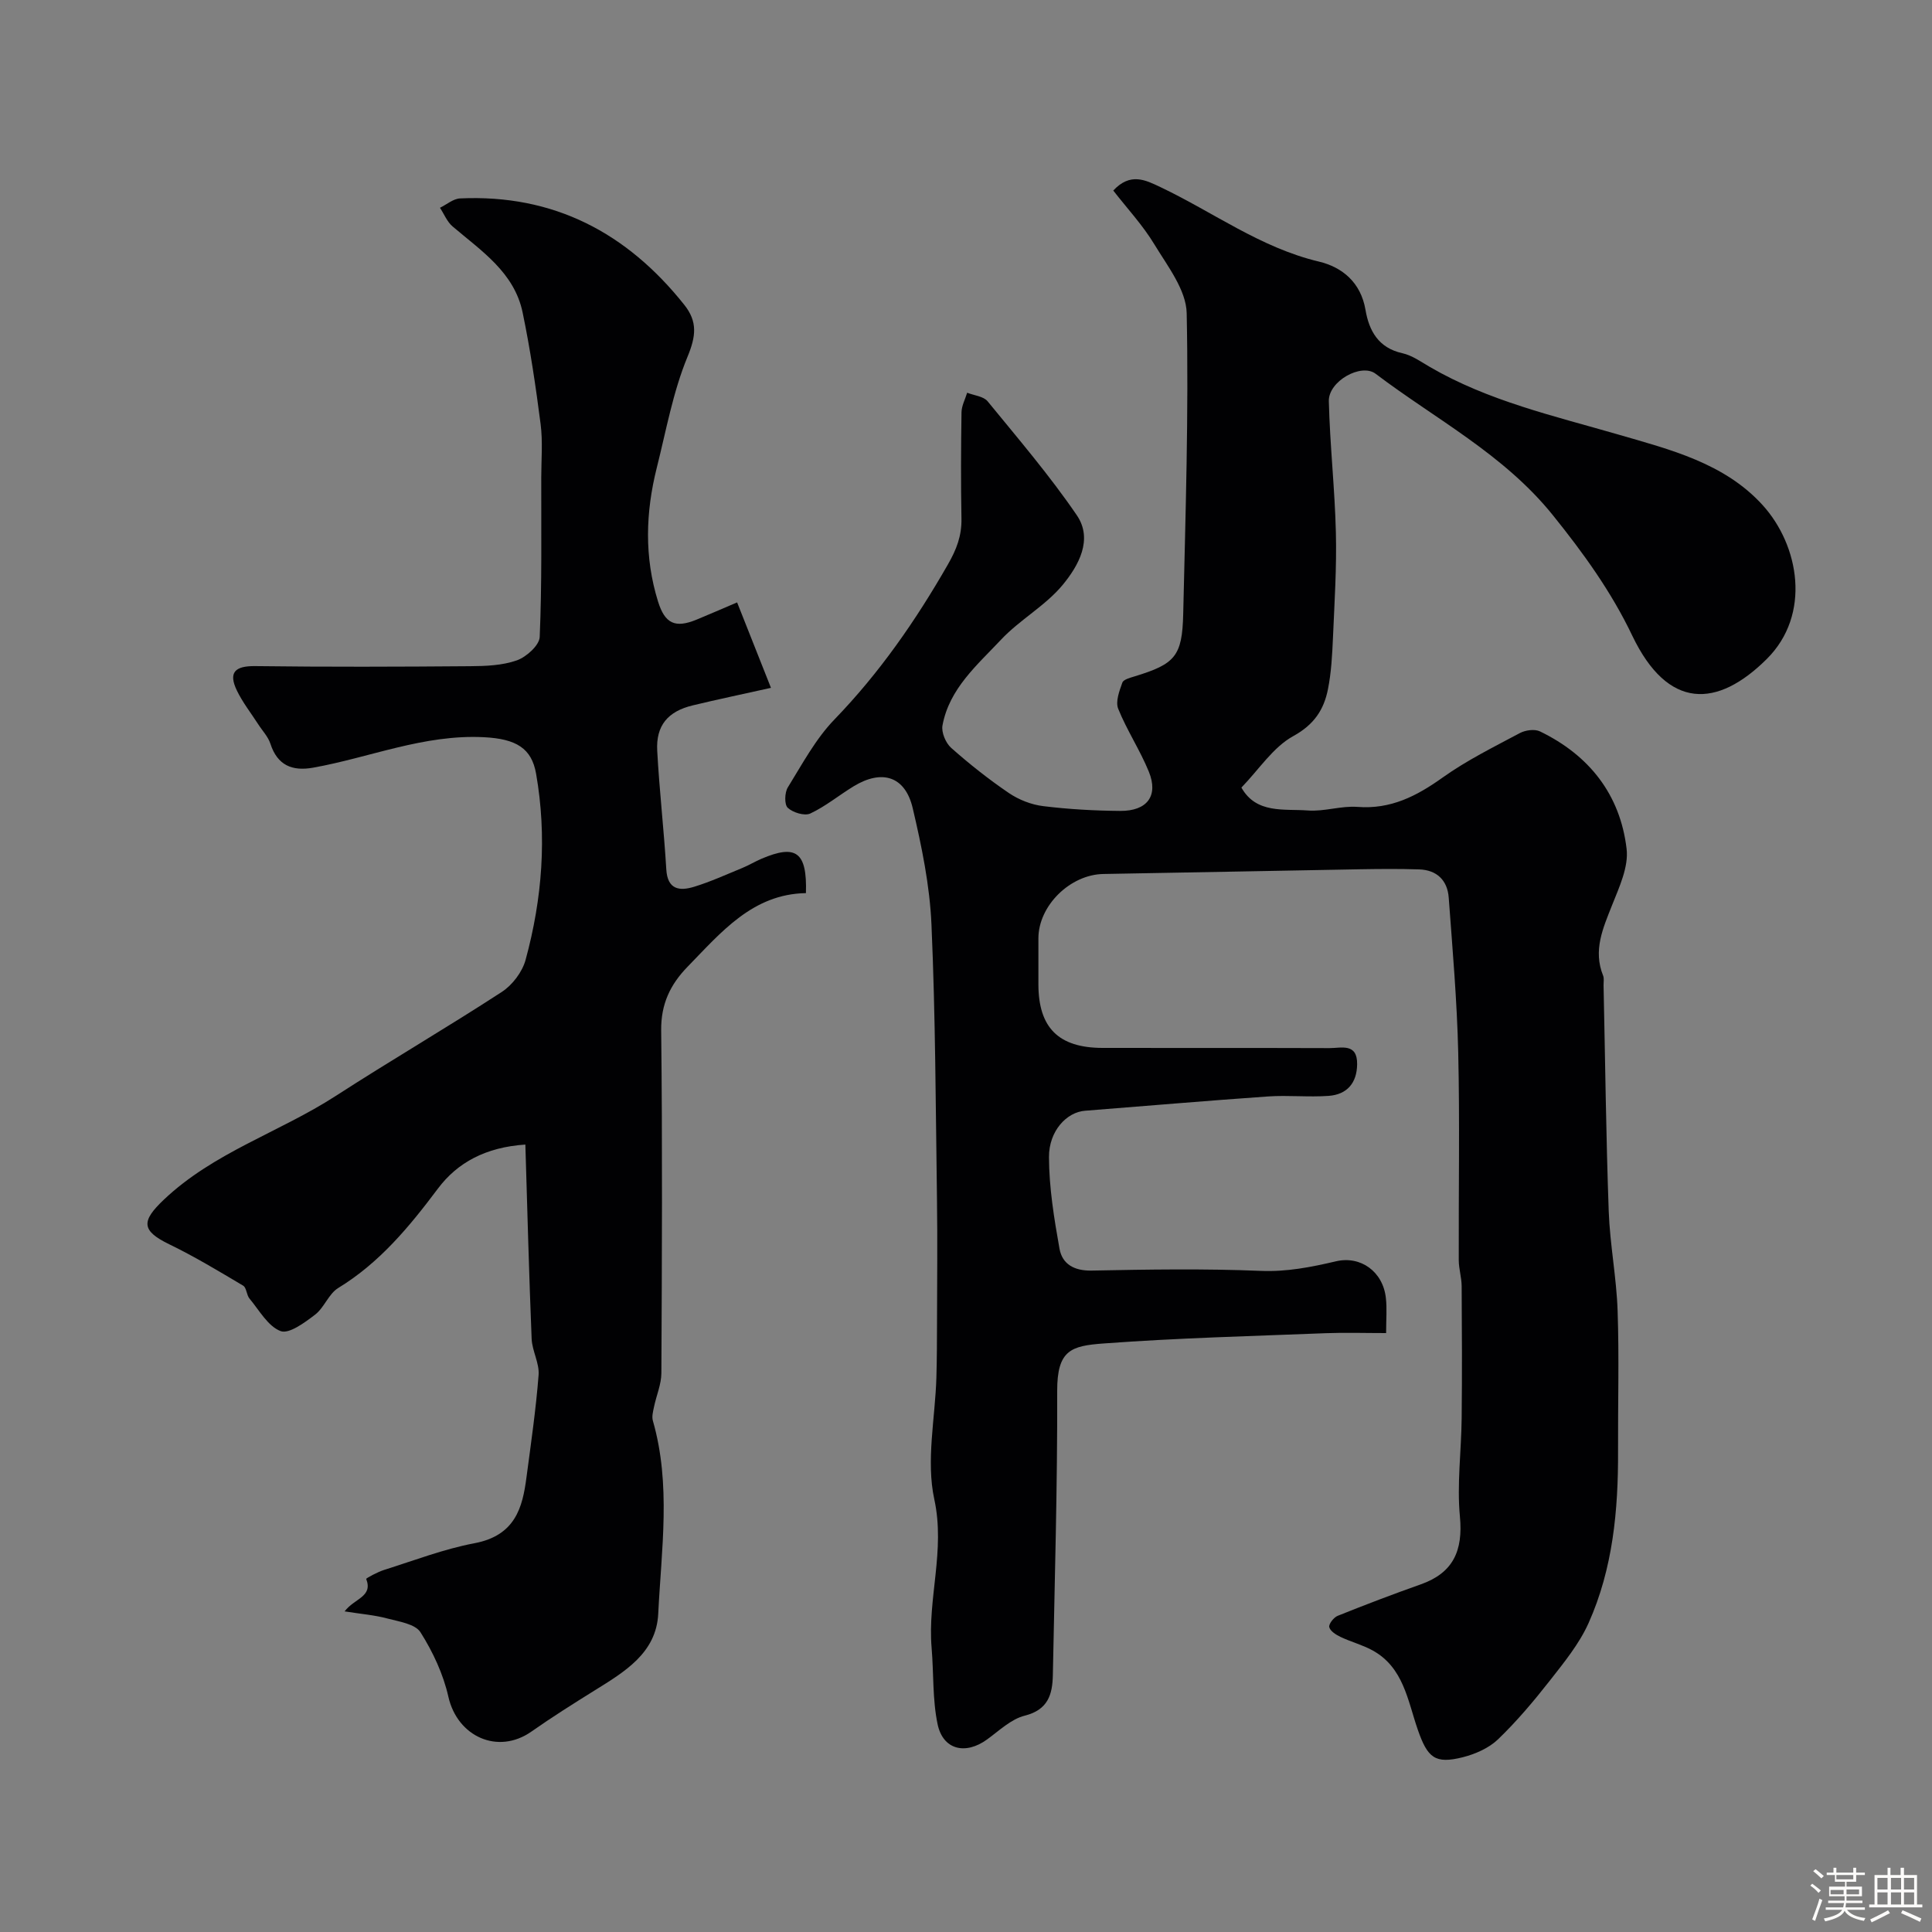 <svg enable-background="new 0 0 400 400" viewBox="0 0 400 400" xmlns="http://www.w3.org/2000/svg"><rect x="0" y="0" width="400" height="400" fill="#808080" stroke="none"/><path d="m374.8 390.4.4-.4c.7.5 1.3 1 1.8 1.4l-.5.5c-.5-.6-1.1-1.1-1.7-1.5zm1 7.3-.6-.3c.5-1.4 1.1-2.8 1.5-4.3.2.1.4.2.6.3-.5 1.3-1 2.8-1.5 4.3zm-.4-10.3.5-.4c.4.3 1 .8 1.7 1.4l-.5.5c-.5-.5-1.1-1-1.7-1.5zm2.5.3h1.7v-1h.6v1h3.5v-1h.6v1h1.8v.5h-1.8v1.4h-2v1h3.2v2h-3.2v.9h3.3v.5h-3.4c0 .3-.1.6-.1.9h4v.5h-3.7c.7.9 1.9 1.5 3.8 1.7-.1.2-.2.4-.3.6-2.1-.4-3.5-1.1-4-2.1-.4 1-1.8 1.7-4 2.2-.1-.2-.2-.4-.3-.6 2.1-.4 3.4-1 3.8-1.8h-3.4v-.5h3.6c.1-.3.1-.6.2-.9h-3.3v-.5h3.4c0-.3 0-.6 0-.9h-3.2v-2h3.3v-1h-2.1v-1.4h-1.7v-.5zm1.1 3.5v1h2.7c0-.3 0-.4 0-.4 0-.1 0-.2 0-.2 0-.1 0-.2 0-.3h-2.7zm1.2-3v.9h3.5v-.9zm4.7 3h-2.6v.6.4h2.6z" fill="#fcfbfa"/><path d="m393.6 386.7h.6v1.5h2.7v6.1h1.1v.6h-11v-.6h1.1v-6.1h2.7v-1.5h.6v1.5h2.1v-1.5zm-2.7 8.8.4.6c-1.2.6-2.5 1.3-3.8 1.9-.1-.2-.2-.4-.3-.6 1.2-.6 2.5-1.2 3.7-1.9zm-2.2-6.7v2.4h2.1v-2.4zm0 3v2.5h2.1v-2.5zm2.8-3v2.4h2.1v-2.4zm0 3v2.5h2.1v-2.5zm6 6.1c-1.4-.7-2.7-1.3-3.9-1.8l.3-.6c1.5.6 2.7 1.2 3.9 1.7zm-1.2-9.1h-2.1v2.4h2.1zm-2.1 3v2.5h2.1v-2.5z" fill="#fcfbfa"/><g fill="#010103"><path d="m286.98 276c-4.48 0-8.45-.13-12.41.02-15.37.61-30.76.99-46.09 2.13-6.69.5-9.63 1.33-9.6 9.88.06 19.6-.52 39.2-.9 58.8-.08 3.99-.99 7.17-5.82 8.38-2.83.71-5.29 3.11-7.79 4.92-4.46 3.25-9.13 2.18-10.25-3.15-1.08-5.13-.79-10.53-1.24-15.81-.86-10.23 2.86-20.15.56-30.74-1.74-8 .18-16.79.43-25.23.11-3.83.12-7.66.13-11.49.02-8.5.11-17-.01-25.5-.27-18.93-.31-37.88-1.14-56.79-.35-8.08-2.02-16.18-3.88-24.09-1.55-6.62-6.34-8.11-12.21-4.55-3.03 1.84-5.82 4.16-9 5.65-1.18.55-3.59-.19-4.66-1.18-.73-.67-.66-3.15.01-4.23 3-4.85 5.76-10.04 9.67-14.08 9.33-9.65 16.81-20.45 23.46-32.05 1.83-3.19 2.88-5.97 2.82-9.52-.14-7.33-.1-14.67.01-22 .02-1.36.76-2.71 1.17-4.06 1.44.57 3.38.73 4.24 1.78 6.32 7.73 12.84 15.35 18.46 23.58 3.43 5.02.33 10.48-2.9 14.4-3.58 4.34-8.89 7.22-12.78 11.36-4.93 5.25-10.73 10.15-12.13 17.77-.26 1.42.67 3.63 1.79 4.63 3.78 3.35 7.78 6.52 11.96 9.36 2.05 1.39 4.64 2.41 7.1 2.71 5.28.65 10.62.95 15.94.99 5.6.04 7.96-3.13 5.94-8.11-1.82-4.47-4.55-8.57-6.35-13.04-.59-1.48.24-3.69.86-5.41.23-.66 1.63-1.01 2.56-1.3 8.34-2.55 9.84-4.14 10.04-12.9.48-20.76 1.15-41.54.72-62.29-.1-4.81-3.95-9.73-6.68-14.23-2.4-3.98-5.64-7.45-8.52-11.16 3.54-3.8 6.67-2.18 9.75-.72 10.92 5.18 20.74 12.56 32.83 15.43 4.82 1.15 8.67 4.3 9.64 9.99.73 4.31 2.67 7.89 7.64 8.98 2.01.45 3.86 1.78 5.7 2.85 12.12 7.05 25.67 10.12 38.94 13.97 10.83 3.14 22.01 5.92 29.91 14.59 7.64 8.39 10.13 22.72.89 31.9-10.22 10.16-20.45 10.63-27.86-4.86-4.34-9.09-10.11-17.07-16.43-24.92-10.14-12.6-24.23-19.84-36.7-29.28-2.97-2.25-9.77 1.53-9.68 5.67.22 9.07 1.24 18.13 1.46 27.21.18 7.22-.29 14.46-.6 21.69-.16 3.59-.34 7.23-1.04 10.74-.84 4.23-2.85 7.33-7.18 9.71-4.17 2.29-7.07 6.87-10.74 10.66 3.09 5.48 8.82 4.37 13.76 4.74 3.39.26 6.89-1 10.28-.74 6.87.53 12.23-2.23 17.61-6.07 4.99-3.56 10.57-6.32 16.01-9.22 1.15-.61 3.06-.87 4.16-.34 10.2 4.94 16.61 13.09 17.93 24.32.44 3.73-1.52 7.91-3 11.64-1.89 4.78-3.98 9.37-1.86 14.61.23.58.08 1.32.09 1.99.34 15.6.51 31.21 1.07 46.8.25 6.88 1.61 13.72 1.84 20.6.33 9.68.05 19.37.09 29.06.05 12.22-1.06 24.31-6.1 35.58-1.93 4.31-5.07 8.15-8.02 11.92-3.34 4.26-6.86 8.44-10.75 12.18-1.89 1.81-4.69 3.03-7.28 3.69-5.75 1.44-7.28.12-9.3-5.67-2.1-6.03-2.94-12.93-9.39-16.46-2.08-1.14-4.45-1.75-6.61-2.78-.93-.44-2.14-1.2-2.34-2.03-.15-.63.92-2.01 1.74-2.34 5.7-2.29 11.45-4.48 17.24-6.53 6.66-2.36 8.74-6.93 8.07-14.01-.64-6.71.29-13.56.36-20.34.1-9.12.06-18.25 0-27.37-.01-1.79-.59-3.58-.6-5.37-.05-14.33.22-28.67-.11-42.99-.25-10.71-1.18-21.41-1.97-32.1-.26-3.56-2.45-5.71-6.12-5.83-4.02-.13-8.04-.1-12.07-.03-17.77.31-35.53.68-53.3.98-6.88.11-13.46 6.55-13.46 13.34v9.5c.01 8.98 4.16 13.15 13.27 13.17 15.66.04 31.33-.02 46.99.04 2.43.01 5.78-1.12 5.73 3.33-.04 3.92-2.11 6.28-5.9 6.56-4.17.3-8.4-.17-12.57.12-12.64.88-25.27 1.97-37.9 2.96-3.73.29-7.45 4.14-7.43 9.59.02 6.34 1.06 12.71 2.18 18.98.57 3.17 3.02 4.59 6.64 4.52 11.66-.23 23.34-.42 34.99.06 5.44.23 10.47-.78 15.61-1.98 5.13-1.2 9.74 2.15 10.33 7.6.25 2.17.05 4.35.05 7.26z"/><path d="m71.35 333.62c2.02-2.71 5.91-2.99 4.47-6.72-.05-.14 2.35-1.44 3.72-1.87 6.2-1.95 12.34-4.32 18.69-5.52 8.5-1.6 9.96-7.48 10.76-13.57.94-7.08 1.97-14.15 2.52-21.26.19-2.44-1.33-4.97-1.44-7.49-.54-13.2-.88-26.4-1.3-40.22-8.18.54-14.06 3.72-18.1 9.11-5.93 7.91-12.07 15.35-20.65 20.59-1.98 1.21-2.89 4.07-4.79 5.52-2.13 1.63-5.39 4.05-7.13 3.4-2.63-1-4.42-4.31-6.45-6.74-.62-.75-.6-2.25-1.31-2.67-5.02-2.98-10.03-6.01-15.27-8.55-5.82-2.82-5.86-4.78-1.17-9.23 10.33-9.81 23.94-13.96 35.58-21.48 11.37-7.35 23.07-14.17 34.41-21.55 2.2-1.43 4.25-4.14 4.93-6.65 3.45-12.65 4.45-25.53 2.17-38.54-.92-5.24-4.09-7.22-10.83-7.55-12.42-.62-23.58 4.21-35.34 6.31-4.3.77-7.39-.47-8.84-4.97-.48-1.47-1.68-2.7-2.54-4.05-1.48-2.3-3.2-4.48-4.38-6.92-1.83-3.77-.43-5.14 3.77-5.09 14.82.19 29.65.14 44.48.02 3.26-.02 6.69-.15 9.7-1.21 1.97-.7 4.66-3.11 4.73-4.85.47-11.01.3-22.05.32-33.07.01-3.66.33-7.38-.13-10.98-1-7.75-2.14-15.5-3.73-23.14-1.73-8.3-8.56-12.74-14.5-17.8-1.14-.97-1.75-2.56-2.61-3.86 1.38-.67 2.74-1.87 4.16-1.94 19.36-.89 34.55 7.1 46.43 22.04 2.76 3.48 2.43 6.47.66 10.75-3.01 7.29-4.42 15.26-6.36 22.97-2.32 9.24-2.61 18.48.26 27.7 1.42 4.55 3.51 5.6 8.02 3.73 2.38-.98 4.74-2.01 8.35-3.55 2.37 5.98 4.63 11.7 7.01 17.69-6.1 1.36-11.18 2.42-16.23 3.64-5.12 1.24-7.6 4.17-7.32 9.37.44 8.2 1.39 16.38 1.88 24.58.25 4.23 2.77 4.51 5.75 3.6 3.4-1.04 6.67-2.54 9.97-3.89 1.36-.56 2.63-1.33 3.98-1.91 7.15-3.05 9.47-1.44 9.21 7.11-11.03.19-17.54 8.09-24.52 15.26-3.56 3.66-5.51 7.7-5.45 13.15.27 23.65.16 47.31.04 70.97-.01 2.33-1.04 4.64-1.52 6.97-.2.95-.49 2.02-.24 2.89 3.8 13.22 1.76 26.64 1.11 39.96-.4 8.15-7 12.04-13.19 15.89-4.42 2.75-8.83 5.53-13.09 8.52-6.9 4.83-15.3 1.05-17.17-7.23-1.05-4.67-3.2-9.28-5.77-13.34-1.1-1.74-4.47-2.22-6.91-2.87-2.6-.7-5.34-.91-8.8-1.46z"/></g></svg>